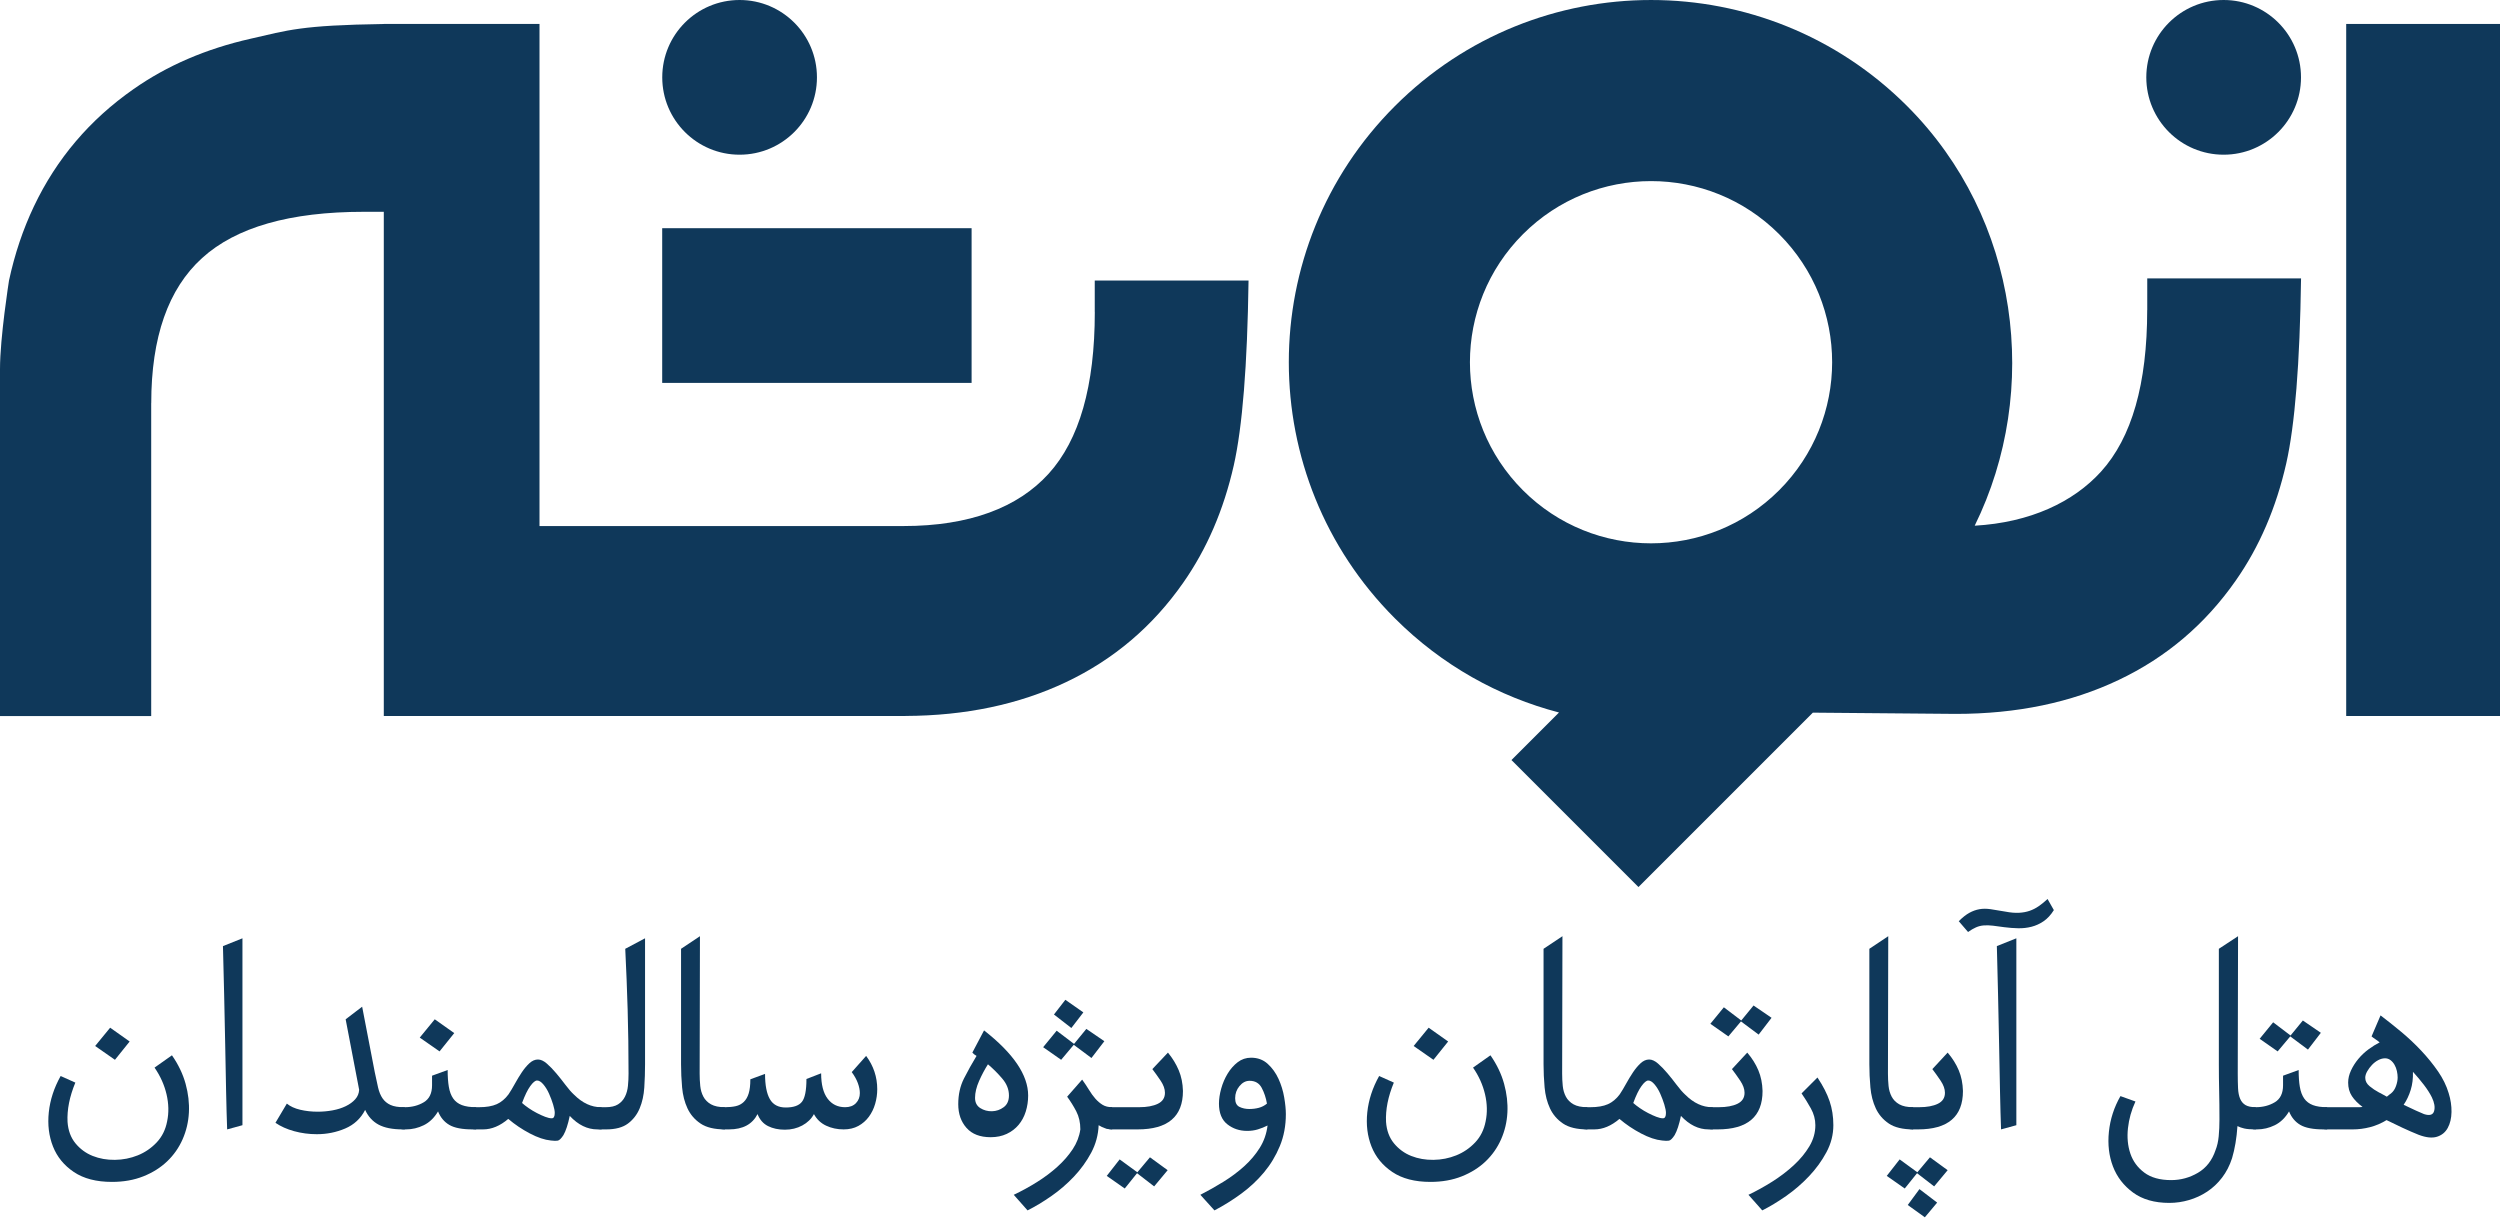 <?xml version="1.0" encoding="utf-8"?>
<!-- Generator: Adobe Illustrator 27.1.1, SVG Export Plug-In . SVG Version: 6.00 Build 0)  -->
<svg version="1.1" id="Layer_1" xmlns="http://www.w3.org/2000/svg" xmlns:xlink="http://www.w3.org/1999/xlink" x="0px" y="0px"
	 viewBox="0 0 500 246" style="enable-background:new 0 0 500 246;" xml:space="preserve">
<style type="text/css">
	.st0{fill:#0F385A;}
</style>
<g>
	<rect x="469.24" y="4.79" class="st0" width="30.76" height="138.41"/>
	<path class="st0" d="M429.44,62c0,14.77-3.08,25.54-9.24,32.33c-5.51,6.07-14.12,10.17-25.26,10.81
		c13.3-27.05,8.99-61.42-13.51-83.92c-28.29-28.29-74.16-28.29-102.45,0c-28.29,28.29-28.29,74.16,0,102.45
		c9.42,9.42,20.8,15.69,32.82,18.83l-9.51,9.51l25.4,25.4l34.88-34.88l28.6,0.25c12.19,0,23.05-2.26,32.57-6.79
		c9.52-4.52,17.32-11.15,23.42-19.89c4.71-6.73,8.07-14.53,10.09-23.42c1.73-7.67,2.72-20.01,2.96-37h-30.76V62z M304.6,46.83
		c14.14-14.14,37.08-14.15,51.22,0c14.15,14.15,14.14,37.08,0,51.23c-14.14,14.14-37.08,14.15-51.23,0
		C290.45,83.91,290.45,60.98,304.6,46.83z"/>
	<path class="st0" d="M218.96,62.42c0,14.77-3.08,25.54-9.24,32.33c-6.16,6.79-15.84,10.46-29.03,10.46h-72.79V4.79H76.77V4.8
		C60.09,5.05,57.68,6.03,50.1,7.75c-8.89,2.01-16.7,5.37-23.42,10.09c-8.73,6.1-15.36,13.9-19.89,23.42
		c-2.2,4.63-3.86,9.59-4.99,14.85c0,0-1.8,11.36-1.8,17.68c0,6.32,0,69.42,0,69.42h30.24V80.63h0.01c0-13.2,3.39-22.87,10.18-29.03
		c6.79-6.16,17.56-9.24,32.33-9.24h4v69.66v30.76v0.42h104.35v-0.01c12.01-0.05,22.73-2.31,32.13-6.78
		c9.52-4.52,17.32-11.15,23.42-19.89c4.71-6.73,8.07-14.53,10.09-23.42c1.73-7.67,2.72-20.01,2.96-37h-30.76V62.42z"/>
	<rect x="132.44" y="45.64" class="st0" width="61.88" height="30.94"/>
	<circle class="st0" cx="444.73" cy="15.47" r="15.47"/>
	<circle class="st0" cx="147.92" cy="15.47" r="15.47"/>
</g>
<g>
	<path class="st0" d="M34.39,211.06c1.28,1.84,2.19,3.74,2.73,5.7c0.54,1.96,0.76,3.88,0.66,5.76c-0.1,1.88-0.52,3.66-1.26,5.34
		c-0.74,1.68-1.77,3.15-3.09,4.41c-1.32,1.26-2.91,2.26-4.77,3s-3.95,1.11-6.27,1.11c-3.12,0-5.66-0.66-7.62-1.98
		c-1.96-1.32-3.35-3.02-4.17-5.1c-0.82-2.08-1.1-4.36-0.84-6.84c0.26-2.48,1.05-4.9,2.37-7.26l2.94,1.32
		c-1.16,2.8-1.68,5.42-1.56,7.86c0.12,1.72,0.65,3.15,1.59,4.29s2.09,1.98,3.45,2.52c1.36,0.54,2.84,0.8,4.44,0.78
		c1.6-0.02,3.12-0.32,4.56-0.9c1.44-0.58,2.7-1.44,3.78-2.58c1.08-1.14,1.78-2.55,2.1-4.23c0.36-1.72,0.32-3.52-0.12-5.4
		c-0.44-1.88-1.24-3.66-2.4-5.34L34.39,211.06z M22.99,211.96l-3.96-2.76l3-3.66l3.9,2.76L22.99,211.96z"/>
	<path class="st0" d="M48.49,225.04l-3.06,0.84c-0.08-2.16-0.15-4.71-0.21-7.65c-0.06-2.94-0.12-6.05-0.18-9.33
		c-0.06-3.28-0.13-6.61-0.21-9.99c-0.08-3.38-0.16-6.61-0.24-9.69l3.9-1.56V225.04z"/>
	<path class="st0" d="M80.53,225.88c-2.04,0-3.65-0.32-4.83-0.96c-1.18-0.64-2.07-1.62-2.67-2.94c-0.88,1.72-2.21,2.96-3.99,3.72
		c-1.78,0.76-3.67,1.14-5.67,1.14c-1.56,0-3.07-0.2-4.53-0.6s-2.71-0.96-3.75-1.68l2.28-3.84c0.68,0.56,1.57,0.97,2.67,1.23
		c1.1,0.26,2.27,0.39,3.51,0.39c1,0,1.99-0.09,2.97-0.27c0.98-0.18,1.86-0.46,2.64-0.84c0.78-0.38,1.41-0.84,1.89-1.38
		c0.48-0.54,0.74-1.17,0.78-1.89l-2.7-14.1l3.3-2.52l2.52,13.08c0.24,1.16,0.46,2.18,0.66,3.06c0.2,0.88,0.5,1.61,0.9,2.19
		c0.4,0.58,0.93,1.02,1.59,1.32c0.66,0.3,1.55,0.45,2.67,0.45h0.18v4.44H80.53z"/>
	<path class="st0" d="M94.51,225.88c-2.08,0-3.63-0.3-4.65-0.9c-1.02-0.6-1.77-1.5-2.25-2.7c-0.76,1.28-1.71,2.2-2.85,2.76
		c-1.14,0.56-2.33,0.84-3.57,0.84h-0.24c-0.32,0-0.63-0.04-0.93-0.12c-0.3-0.08-0.45-0.18-0.45-0.3v-3.6c0-0.16,0.15-0.27,0.45-0.33
		c0.3-0.06,0.61-0.09,0.93-0.09c1.44,0,2.71-0.33,3.81-0.99c1.1-0.66,1.65-1.79,1.65-3.39v-1.92l3.12-1.14
		c0,1.32,0.08,2.45,0.24,3.39c0.16,0.94,0.45,1.71,0.87,2.31c0.42,0.6,1,1.04,1.74,1.32c0.74,0.28,1.69,0.42,2.85,0.42v4.44H94.51z
		 M87.91,210.28l-3.96-2.76l3-3.66l3.9,2.76L87.91,210.28z"/>
	<path class="st0" d="M119.47,225.88c-2,0-3.84-0.9-5.52-2.7c-0.36,1.72-0.78,3-1.26,3.84c-0.44,0.68-0.82,1.05-1.14,1.11
		s-0.78,0.05-1.38-0.03c-1.24-0.12-2.64-0.59-4.2-1.41c-1.56-0.82-3-1.79-4.32-2.91c-1.64,1.4-3.32,2.1-5.04,2.1h-1.38
		c-0.32,0-0.63-0.04-0.93-0.12c-0.3-0.08-0.45-0.18-0.45-0.3v-3.6c0-0.16,0.15-0.27,0.45-0.33c0.3-0.06,0.61-0.09,0.93-0.09h0.6
		c1.44,0,2.61-0.2,3.51-0.6c0.9-0.4,1.69-1.06,2.37-1.98c0.4-0.6,0.82-1.3,1.26-2.1c0.44-0.8,0.9-1.56,1.38-2.28
		c0.48-0.72,0.99-1.33,1.53-1.83c0.54-0.5,1.11-0.75,1.71-0.75c0.56,0,1.15,0.27,1.77,0.81c0.62,0.54,1.25,1.19,1.89,1.95
		s1.26,1.54,1.86,2.34c0.6,0.8,1.16,1.44,1.68,1.92c1.68,1.68,3.48,2.52,5.4,2.52h0.12v4.44H119.47z M107.41,216.1
		c-0.36,0-0.81,0.37-1.35,1.11s-1.09,1.87-1.65,3.39c0.36,0.32,0.8,0.66,1.32,1.02c0.52,0.36,1.07,0.69,1.65,0.99
		c0.58,0.3,1.13,0.55,1.65,0.75c0.52,0.2,0.96,0.3,1.32,0.3c0.4,0,0.6-0.36,0.6-1.08c0-0.4-0.11-0.96-0.33-1.68
		c-0.22-0.72-0.49-1.44-0.81-2.16c-0.32-0.72-0.7-1.34-1.14-1.86C108.23,216.36,107.81,216.1,107.41,216.1z"/>
	<path class="st0" d="M118.93,221.86c0-0.16,0.15-0.27,0.45-0.33c0.3-0.06,0.61-0.09,0.93-0.09h0.84c1.04,0,1.86-0.19,2.46-0.57
		c0.6-0.38,1.06-0.89,1.38-1.53c0.32-0.64,0.52-1.36,0.6-2.16c0.08-0.8,0.12-1.62,0.12-2.46c0-4.48-0.06-8.75-0.18-12.81
		c-0.12-4.06-0.28-8.11-0.48-12.15l3.96-2.1v25.2c0,1.52-0.05,3.06-0.15,4.62c-0.1,1.56-0.41,2.96-0.93,4.2
		c-0.52,1.24-1.3,2.25-2.34,3.03c-1.04,0.78-2.5,1.17-4.38,1.17h-0.9c-0.32,0-0.63-0.04-0.93-0.12c-0.3-0.08-0.45-0.18-0.45-0.3
		V221.86z"/>
	<path class="st0" d="M140.11,224.71c-1.16-0.78-2.03-1.79-2.61-3.03c-0.58-1.24-0.94-2.64-1.08-4.2c-0.14-1.56-0.21-3.1-0.21-4.62
		v-23.1l3.78-2.52l-0.06,27.48c0,0.84,0.04,1.66,0.12,2.46c0.08,0.8,0.29,1.52,0.63,2.16c0.34,0.64,0.85,1.15,1.53,1.53
		c0.68,0.38,1.6,0.57,2.76,0.57v4.44C142.89,225.88,141.27,225.49,140.11,224.71z"/>
	<path class="st0" d="M143.59,221.86c0-0.16,0.15-0.27,0.45-0.33c0.3-0.06,0.61-0.09,0.93-0.09c0.84,0,1.57-0.07,2.19-0.21
		c0.62-0.14,1.15-0.42,1.59-0.84c0.44-0.42,0.77-0.99,0.99-1.71c0.22-0.72,0.33-1.66,0.33-2.82l2.94-1.08
		c0,2.24,0.32,3.92,0.96,5.04s1.7,1.68,3.18,1.68c1.56,0,2.64-0.38,3.24-1.14c0.6-0.76,0.9-2.28,0.9-4.56l2.94-1.14
		c0,2.24,0.43,3.93,1.29,5.07c0.86,1.14,2.03,1.71,3.51,1.71c0.92,0,1.64-0.27,2.16-0.81c0.52-0.54,0.78-1.21,0.78-2.01
		c0-0.6-0.13-1.26-0.39-1.98c-0.26-0.72-0.67-1.46-1.23-2.22l2.88-3.24c1.48,2,2.22,4.22,2.22,6.66c0,1-0.14,1.98-0.42,2.94
		c-0.28,0.96-0.7,1.82-1.26,2.58s-1.26,1.37-2.1,1.83c-0.84,0.46-1.82,0.69-2.94,0.69c-1.28,0-2.45-0.25-3.51-0.75
		c-1.06-0.5-1.87-1.27-2.43-2.31c-0.52,0.96-1.3,1.72-2.34,2.28c-1.04,0.56-2.2,0.84-3.48,0.84s-2.4-0.24-3.36-0.72
		c-0.96-0.48-1.66-1.28-2.1-2.4c-1.04,2.04-2.94,3.06-5.7,3.06h-0.84c-0.32,0-0.63-0.04-0.93-0.12c-0.3-0.08-0.45-0.18-0.45-0.3
		V221.86z"/>
	<path class="st0" d="M191.65,220.84c0-1.92,0.38-3.63,1.14-5.13c0.76-1.5,1.6-3.01,2.52-4.53c-0.36-0.2-0.64-0.42-0.84-0.66
		l2.34-4.44c5.88,4.6,8.82,8.94,8.82,13.02c0,1.12-0.16,2.19-0.48,3.21c-0.32,1.02-0.8,1.91-1.44,2.67
		c-0.64,0.76-1.43,1.36-2.37,1.8c-0.94,0.44-2.01,0.66-3.21,0.66c-2.12,0-3.73-0.62-4.83-1.86
		C192.2,224.34,191.65,222.76,191.65,220.84z M201.79,219.1c0-1.2-0.44-2.32-1.32-3.36s-1.84-2-2.88-2.88
		c-0.64,1-1.23,2.11-1.77,3.33c-0.54,1.22-0.81,2.35-0.81,3.39c0,0.92,0.35,1.6,1.05,2.04c0.7,0.44,1.48,0.65,2.34,0.63
		c0.86-0.02,1.64-0.29,2.34-0.81C201.44,220.92,201.79,220.14,201.79,219.1z"/>
	<path class="st0" d="M222.43,225.88c-0.92,0-1.82-0.28-2.7-0.84c-0.08,1.96-0.58,3.8-1.5,5.52c-0.92,1.72-2.07,3.31-3.45,4.77
		c-1.38,1.46-2.89,2.76-4.53,3.9c-1.64,1.14-3.22,2.09-4.74,2.85l-2.76-3.12c1.6-0.76,3.15-1.61,4.65-2.55
		c1.5-0.94,2.86-1.96,4.08-3.06c1.22-1.1,2.24-2.27,3.06-3.51c0.82-1.24,1.33-2.56,1.53-3.96c0-1.36-0.27-2.56-0.81-3.6
		c-0.54-1.04-1.15-2.02-1.83-2.94l3-3.42c0.52,0.72,0.98,1.41,1.38,2.07c0.4,0.66,0.82,1.24,1.26,1.74c0.44,0.5,0.92,0.91,1.44,1.23
		c0.52,0.32,1.16,0.48,1.92,0.48V225.88z M220.87,208.24l-2.58,3.36l-3.54-2.64l-2.52,3l-3.6-2.52l2.7-3.3l3.48,2.64l2.46-3
		L220.87,208.24z M216.67,202.48l-2.4,3.12l-3.48-2.7l2.28-2.94L216.67,202.48z"/>
	<path class="st0" d="M222.43,225.88c-0.32,0-0.63-0.04-0.93-0.12c-0.3-0.08-0.45-0.18-0.45-0.3v-3.6c0-0.16,0.15-0.27,0.45-0.33
		c0.3-0.06,0.61-0.09,0.93-0.09h5.4c1.56,0,2.81-0.23,3.75-0.69c0.94-0.46,1.41-1.19,1.41-2.19c0-0.76-0.29-1.57-0.87-2.43
		c-0.58-0.86-1.13-1.63-1.65-2.31l3.12-3.3c0.92,1.12,1.64,2.3,2.16,3.54c0.52,1.24,0.8,2.62,0.84,4.14c0,5.12-3.02,7.68-9.06,7.68
		H222.43z M221.35,235.18l2.58-3.3l3.54,2.58l2.52-3l3.54,2.58l-2.7,3.24l-3.42-2.64l-2.46,3.06L221.35,235.18z"/>
	<path class="st0" d="M240.07,238.96c1.56-0.8,3.1-1.67,4.62-2.61c1.52-0.94,2.9-1.97,4.14-3.09c1.24-1.12,2.28-2.35,3.12-3.69
		c0.84-1.34,1.36-2.83,1.56-4.47c-0.64,0.32-1.29,0.58-1.95,0.78c-0.66,0.2-1.37,0.3-2.13,0.3c-1.52,0-2.84-0.44-3.96-1.32
		s-1.68-2.26-1.68-4.14c0-0.92,0.15-1.92,0.45-3s0.73-2.08,1.29-3c0.56-0.92,1.23-1.68,2.01-2.28c0.78-0.6,1.67-0.9,2.67-0.9
		c1.32,0,2.43,0.41,3.33,1.23c0.9,0.82,1.62,1.82,2.16,3c0.54,1.18,0.92,2.42,1.14,3.72c0.22,1.3,0.33,2.41,0.33,3.33
		c0,2.32-0.4,4.45-1.2,6.39c-0.8,1.94-1.86,3.7-3.18,5.28c-1.32,1.58-2.84,3-4.56,4.26c-1.72,1.26-3.5,2.37-5.34,3.33L240.07,238.96
		z M249.85,221.8c0.68,0,1.32-0.08,1.92-0.24c0.6-0.16,1.14-0.44,1.62-0.84c-0.2-1.16-0.55-2.21-1.05-3.15s-1.31-1.41-2.43-1.41
		c-0.76,0-1.43,0.35-2.01,1.05c-0.58,0.7-0.87,1.51-0.87,2.43c0,0.88,0.29,1.46,0.87,1.74C248.48,221.66,249.13,221.8,249.85,221.8z
		"/>
	<path class="st0" d="M298.09,211.06c1.28,1.84,2.19,3.74,2.73,5.7c0.54,1.96,0.76,3.88,0.66,5.76c-0.1,1.88-0.52,3.66-1.26,5.34
		c-0.74,1.68-1.77,3.15-3.09,4.41c-1.32,1.26-2.91,2.26-4.77,3c-1.86,0.74-3.95,1.11-6.27,1.11c-3.12,0-5.66-0.66-7.62-1.98
		c-1.96-1.32-3.35-3.02-4.17-5.1c-0.82-2.08-1.1-4.36-0.84-6.84c0.26-2.48,1.05-4.9,2.37-7.26l2.94,1.32
		c-1.16,2.8-1.68,5.42-1.56,7.86c0.12,1.72,0.65,3.15,1.59,4.29c0.94,1.14,2.09,1.98,3.45,2.52c1.36,0.54,2.84,0.8,4.44,0.78
		c1.6-0.02,3.12-0.32,4.56-0.9c1.44-0.58,2.7-1.44,3.78-2.58c1.08-1.14,1.78-2.55,2.1-4.23c0.36-1.72,0.32-3.52-0.12-5.4
		c-0.44-1.88-1.24-3.66-2.4-5.34L298.09,211.06z M286.69,211.96l-3.96-2.76l3-3.66l3.9,2.76L286.69,211.96z"/>
	<path class="st0" d="M312.61,224.71c-1.16-0.78-2.03-1.79-2.61-3.03c-0.58-1.24-0.94-2.64-1.08-4.2c-0.14-1.56-0.21-3.1-0.21-4.62
		v-23.1l3.78-2.52l-0.06,27.48c0,0.84,0.04,1.66,0.12,2.46c0.08,0.8,0.29,1.52,0.63,2.16c0.34,0.64,0.85,1.15,1.53,1.53
		c0.68,0.38,1.6,0.57,2.76,0.57v4.44C315.39,225.88,313.77,225.49,312.61,224.71z"/>
	<path class="st0" d="M341.71,225.88c-2,0-3.84-0.9-5.52-2.7c-0.36,1.72-0.78,3-1.26,3.84c-0.44,0.68-0.82,1.05-1.14,1.11
		c-0.32,0.06-0.78,0.05-1.38-0.03c-1.24-0.12-2.64-0.59-4.2-1.41c-1.56-0.82-3-1.79-4.32-2.91c-1.64,1.4-3.32,2.1-5.04,2.1h-1.38
		c-0.32,0-0.63-0.04-0.93-0.12c-0.3-0.08-0.45-0.18-0.45-0.3v-3.6c0-0.16,0.15-0.27,0.45-0.33c0.3-0.06,0.61-0.09,0.93-0.09h0.6
		c1.44,0,2.61-0.2,3.51-0.6c0.9-0.4,1.69-1.06,2.37-1.98c0.4-0.6,0.82-1.3,1.26-2.1c0.44-0.8,0.9-1.56,1.38-2.28
		c0.48-0.72,0.99-1.33,1.53-1.83c0.54-0.5,1.11-0.75,1.71-0.75c0.56,0,1.15,0.27,1.77,0.81s1.25,1.19,1.89,1.95s1.26,1.54,1.86,2.34
		c0.6,0.8,1.16,1.44,1.68,1.92c1.68,1.68,3.48,2.52,5.4,2.52h0.12v4.44H341.71z M329.65,216.1c-0.36,0-0.81,0.37-1.35,1.11
		s-1.09,1.87-1.65,3.39c0.36,0.32,0.8,0.66,1.32,1.02c0.52,0.36,1.07,0.69,1.65,0.99c0.58,0.3,1.13,0.55,1.65,0.75
		c0.52,0.2,0.96,0.3,1.32,0.3c0.4,0,0.6-0.36,0.6-1.08c0-0.4-0.11-0.96-0.33-1.68c-0.22-0.72-0.49-1.44-0.81-2.16
		c-0.32-0.72-0.7-1.34-1.14-1.86C330.47,216.36,330.05,216.1,329.65,216.1z"/>
	<path class="st0" d="M341.17,221.86c0-0.16,0.15-0.27,0.45-0.33c0.3-0.06,0.61-0.09,0.93-0.09h1.2c1.56,0,2.81-0.23,3.75-0.69
		c0.94-0.46,1.41-1.19,1.41-2.19c0-0.76-0.29-1.57-0.87-2.43c-0.58-0.86-1.13-1.63-1.65-2.31l3.06-3.3c0.96,1.12,1.7,2.3,2.22,3.54
		c0.52,1.24,0.8,2.62,0.84,4.14c0,5.12-3,7.68-9,7.68h-0.96c-0.32,0-0.63-0.04-0.93-0.12c-0.3-0.08-0.45-0.18-0.45-0.3V221.86z
		 M354.31,203.56l-2.58,3.36l-3.54-2.64l-2.52,3l-3.6-2.52l2.7-3.3l3.48,2.64l2.46-3L354.31,203.56z"/>
	<path class="st0" d="M366.67,225.04c0,1.88-0.46,3.68-1.38,5.4s-2.08,3.32-3.48,4.8c-1.4,1.48-2.93,2.8-4.59,3.96
		c-1.66,1.16-3.25,2.12-4.77,2.88l-2.76-3.12c1.6-0.76,3.19-1.64,4.77-2.64c1.58-1,3.01-2.09,4.29-3.27
		c1.28-1.18,2.32-2.44,3.12-3.78c0.8-1.34,1.2-2.75,1.2-4.23c0-1.16-0.3-2.28-0.9-3.36c-0.6-1.08-1.22-2.08-1.86-3l3.18-3.18
		c1.12,1.68,1.93,3.26,2.43,4.74S366.67,223.32,366.67,225.04z"/>
	<path class="st0" d="M377.77,224.71c-1.16-0.78-2.03-1.79-2.61-3.03c-0.58-1.24-0.94-2.64-1.08-4.2c-0.14-1.56-0.21-3.1-0.21-4.62
		v-23.1l3.78-2.52l-0.06,27.48c0,0.84,0.04,1.66,0.12,2.46c0.08,0.8,0.29,1.52,0.63,2.16c0.34,0.64,0.85,1.15,1.53,1.53
		c0.68,0.38,1.6,0.57,2.76,0.57v4.44C380.55,225.88,378.93,225.49,377.77,224.71z"/>
	<path class="st0" d="M377.35,235.18l2.58-3.3l3.54,2.58l2.52-3l3.54,2.58l-2.7,3.24l-3.42-2.64l-2.46,3.06L377.35,235.18z
		 M381.25,221.86c0-0.16,0.15-0.27,0.45-0.33c0.3-0.06,0.61-0.09,0.93-0.09h1.2c1.56,0,2.81-0.23,3.75-0.69
		c0.94-0.46,1.41-1.19,1.41-2.19c0-0.76-0.29-1.57-0.87-2.43c-0.58-0.86-1.13-1.63-1.65-2.31l3.06-3.3c0.96,1.12,1.7,2.3,2.22,3.54
		c0.52,1.24,0.8,2.62,0.84,4.14c0,5.12-3,7.68-9,7.68h-0.96c-0.32,0-0.63-0.04-0.93-0.12c-0.3-0.08-0.45-0.18-0.45-0.3V221.86z
		 M381.55,241l2.34-3.18l3.54,2.7l-2.46,2.94L381.55,241z"/>
	<path class="st0" d="M410.77,182.02c-0.6,0.96-1.28,1.7-2.04,2.22c-0.76,0.52-1.57,0.89-2.43,1.11c-0.86,0.22-1.75,0.32-2.67,0.3
		c-0.92-0.02-1.84-0.09-2.76-0.21c-0.84-0.12-1.59-0.22-2.25-0.3c-0.66-0.08-1.27-0.1-1.83-0.06s-1.09,0.17-1.59,0.39
		c-0.5,0.22-1.03,0.53-1.59,0.93l-1.86-2.16c0.76-0.76,1.47-1.32,2.13-1.68c0.66-0.36,1.33-0.6,2.01-0.72s1.43-0.12,2.25,0
		c0.82,0.12,1.79,0.28,2.91,0.48c1.04,0.2,1.95,0.28,2.73,0.24c0.78-0.04,1.49-0.17,2.13-0.39c0.64-0.22,1.25-0.53,1.83-0.93
		c0.58-0.4,1.17-0.88,1.77-1.44L410.77,182.02z M403.27,225.04l-3.06,0.84c-0.08-2.16-0.15-4.71-0.21-7.65
		c-0.06-2.94-0.12-6.05-0.18-9.33c-0.06-3.28-0.13-6.61-0.21-9.99s-0.16-6.61-0.24-9.69l3.9-1.56V225.04z"/>
	<path class="st0" d="M448.87,225.7c-0.52-0.12-0.98-0.28-1.38-0.48c-0.16,2.4-0.52,4.54-1.08,6.42c-0.48,1.48-1.15,2.78-2.01,3.9
		c-0.86,1.12-1.85,2.05-2.97,2.79c-1.12,0.74-2.33,1.3-3.63,1.68c-1.3,0.38-2.61,0.57-3.93,0.57c-2.96,0-5.38-0.69-7.26-2.07
		c-1.88-1.38-3.22-3.12-4.02-5.22c-0.8-2.1-1.07-4.41-0.81-6.93c0.26-2.52,1.03-4.9,2.31-7.14l3,1.08c-0.8,1.72-1.3,3.5-1.5,5.34
		c-0.2,1.84-0.04,3.53,0.48,5.07c0.52,1.54,1.45,2.81,2.79,3.81c1.34,1,3.13,1.5,5.37,1.5c1.92,0,3.71-0.49,5.37-1.47
		c1.66-0.98,2.83-2.49,3.51-4.53c0.32-0.8,0.53-1.72,0.63-2.76s0.15-2.16,0.15-3.36c0-2.04-0.02-3.94-0.06-5.7
		c-0.04-1.76-0.06-3.54-0.06-5.34v-23.1l3.84-2.52l-0.06,27.48c0,1.12,0.02,2.1,0.06,2.94c0.04,0.84,0.18,1.54,0.42,2.1
		c0.24,0.56,0.6,0.98,1.08,1.26c0.48,0.28,1.16,0.42,2.04,0.42v4.44C450.15,225.88,449.39,225.82,448.87,225.7z"/>
	<path class="st0" d="M464.71,225.88c-2.08,0-3.63-0.3-4.65-0.9c-1.02-0.6-1.77-1.5-2.25-2.7c-0.76,1.28-1.71,2.2-2.85,2.76
		c-1.14,0.56-2.33,0.84-3.57,0.84h-0.24c-0.32,0-0.63-0.04-0.93-0.12c-0.3-0.08-0.45-0.18-0.45-0.3v-3.6c0-0.16,0.15-0.27,0.45-0.33
		c0.3-0.06,0.61-0.09,0.93-0.09c1.44,0,2.71-0.33,3.81-0.99s1.65-1.79,1.65-3.39v-1.92l3.12-1.14c0,1.32,0.08,2.45,0.24,3.39
		c0.16,0.94,0.45,1.71,0.87,2.31c0.42,0.6,1,1.04,1.74,1.32c0.74,0.28,1.69,0.42,2.85,0.42v4.44H464.71z M464.17,206.56l-2.58,3.36
		l-3.54-2.64l-2.52,3l-3.6-2.52l2.7-3.3l3.48,2.64l2.46-3L464.17,206.56z"/>
	<path class="st0" d="M464.05,221.86c0-0.16,0.15-0.27,0.45-0.33c0.3-0.06,0.61-0.09,0.93-0.09h5.7c0.2,0,0.43,0,0.69,0
		c0.26,0,0.49-0.02,0.69-0.06c-0.92-0.68-1.63-1.4-2.13-2.16c-0.5-0.76-0.75-1.66-0.75-2.7c0-0.8,0.19-1.61,0.57-2.43
		c0.38-0.82,0.87-1.59,1.47-2.31c0.6-0.72,1.28-1.36,2.04-1.92c0.76-0.56,1.5-1.02,2.22-1.38c-0.28-0.24-0.56-0.45-0.84-0.63
		c-0.28-0.18-0.54-0.37-0.78-0.57l1.8-4.2c1.32,1,2.69,2.09,4.11,3.27c1.42,1.18,2.76,2.44,4.02,3.78c1.26,1.34,2.38,2.72,3.36,4.14
		c0.98,1.42,1.69,2.87,2.13,4.35c0.4,1.28,0.59,2.54,0.57,3.78c-0.02,1.24-0.27,2.3-0.75,3.18c-0.48,0.88-1.2,1.47-2.16,1.77
		s-2.18,0.17-3.66-0.39c-1-0.4-2.08-0.87-3.24-1.41s-2.22-1.05-3.18-1.53c-1.04,0.64-2.14,1.11-3.3,1.41
		c-1.16,0.3-2.32,0.45-3.48,0.45h-5.1c-0.32,0-0.63-0.04-0.93-0.12c-0.3-0.08-0.45-0.18-0.45-0.3V221.86z M475.81,218.5
		c0.2,0.08,0.43,0.2,0.69,0.36c0.26,0.16,0.55,0.32,0.87,0.48c0.2-0.16,0.37-0.3,0.51-0.42c0.14-0.12,0.25-0.2,0.33-0.24
		c0.44-0.36,0.77-0.85,0.99-1.47s0.33-1.19,0.33-1.71c0-0.4-0.05-0.83-0.15-1.29c-0.1-0.46-0.26-0.88-0.48-1.26
		s-0.49-0.69-0.81-0.93c-0.32-0.24-0.68-0.36-1.08-0.36c-0.44,0-0.89,0.12-1.35,0.36c-0.46,0.24-0.88,0.56-1.26,0.96
		c-0.38,0.4-0.7,0.83-0.96,1.29c-0.26,0.46-0.39,0.89-0.39,1.29c0,0.64,0.29,1.2,0.87,1.68C474.5,217.72,475.13,218.14,475.81,218.5
		z M482.59,214.36c0.04,1.32-0.11,2.53-0.45,3.63c-0.34,1.1-0.81,2.09-1.41,2.97c0.92,0.44,1.75,0.83,2.49,1.17
		c0.74,0.34,1.27,0.57,1.59,0.69c1.12,0.36,1.79,0.16,2.01-0.6c0.22-0.76,0.07-1.68-0.45-2.76c-0.4-0.8-0.93-1.63-1.59-2.49
		C484.12,216.11,483.39,215.24,482.59,214.36z"/>
</g>
</svg>
